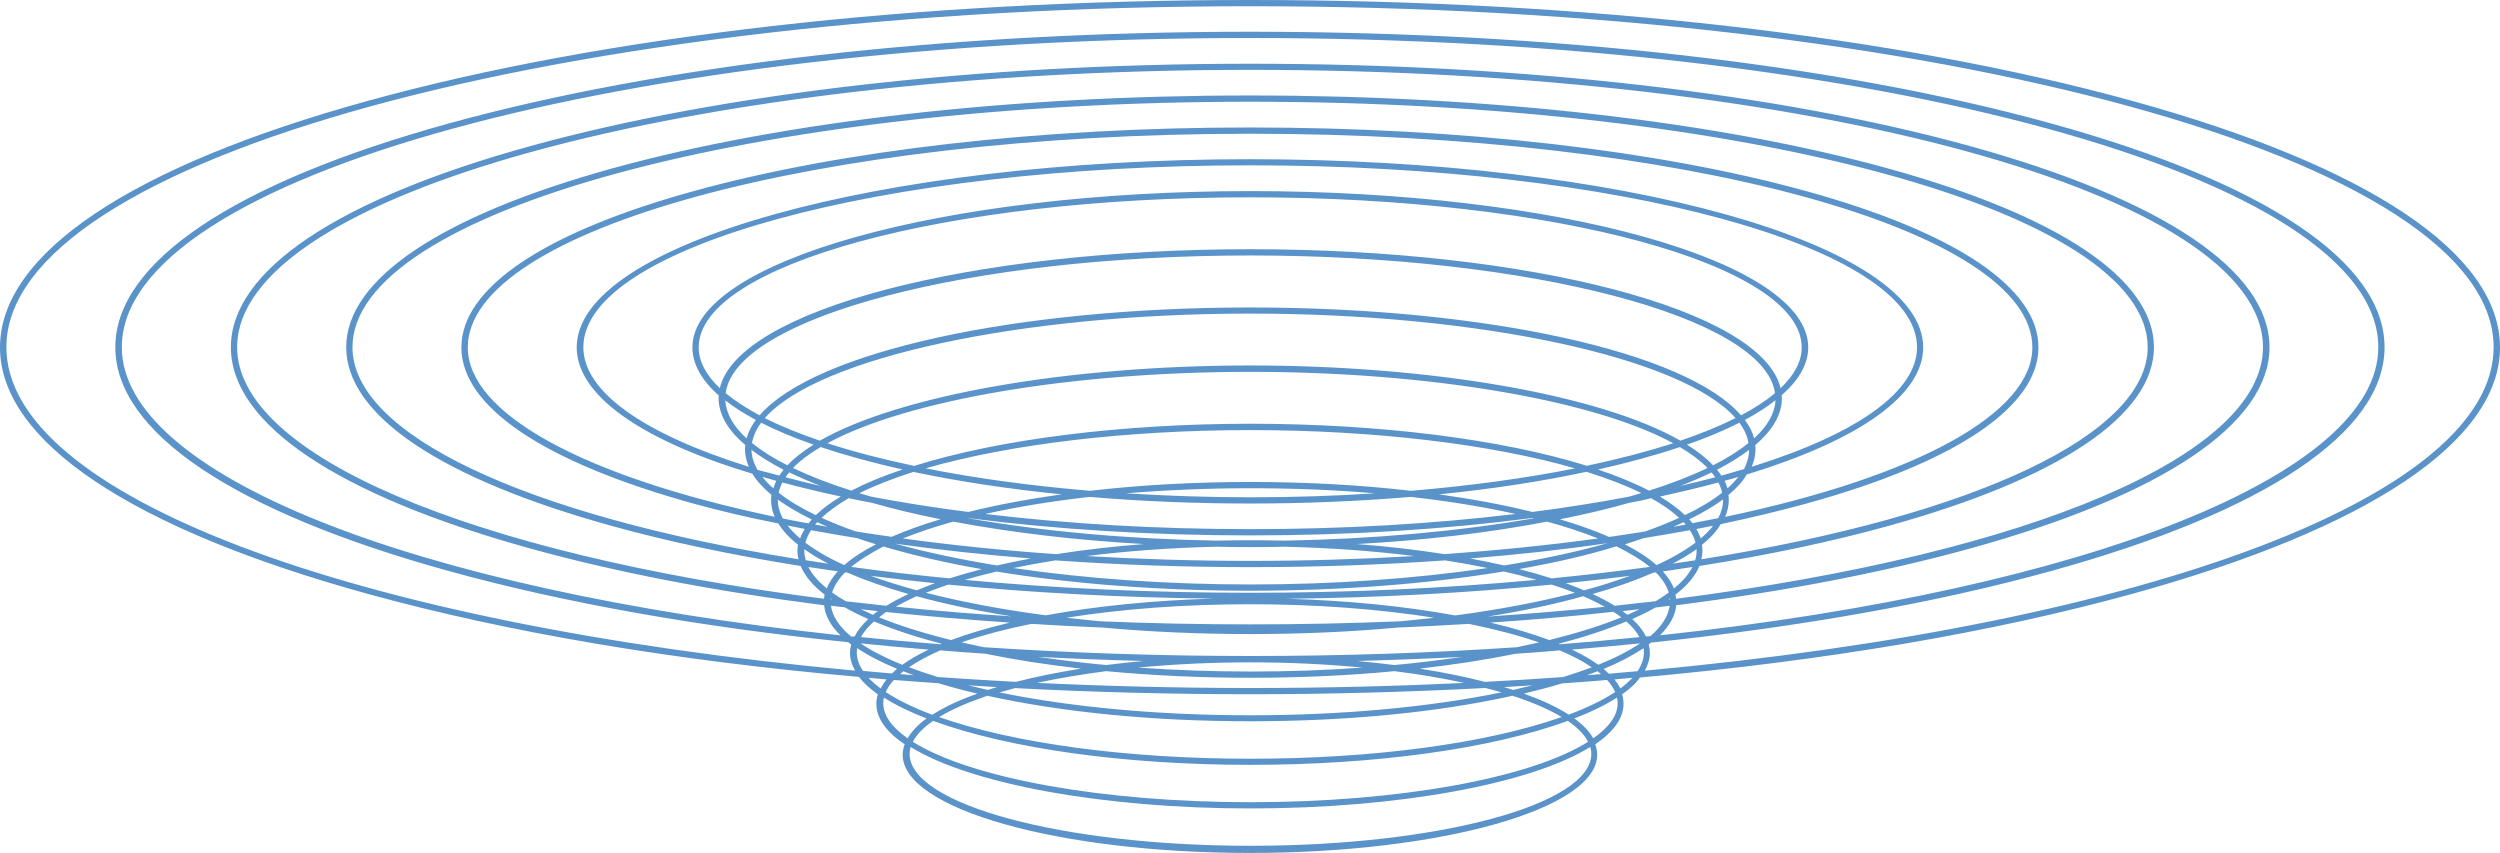<?xml version="1.0" encoding="UTF-8"?> <svg xmlns="http://www.w3.org/2000/svg" width="85" height="29" viewBox="0 0 85 29" fill="none"><path d="M42.502 -3.48938e-07C53.834 -3.48938e-07 64.492 1.218 72.506 3.433C80.565 5.656 85 8.634 85 11.811C85 14.988 80.56 17.965 72.506 20.189C67.743 21.502 62.106 22.464 55.755 23.036C55.639 23.218 55.426 23.418 55.151 23.608C55.187 23.717 55.2 23.825 55.2 23.929C55.2 24.41 54.876 24.869 54.238 25.307C54.282 25.429 54.304 25.546 54.304 25.663C54.304 27.5 49.009 29 42.498 29C35.987 29 30.691 27.505 30.691 25.663C30.691 25.55 30.713 25.429 30.758 25.307C30.119 24.874 29.796 24.41 29.796 23.929C29.796 23.825 29.813 23.717 29.844 23.608C29.574 23.413 29.356 23.214 29.206 23.015C22.89 22.46 17.253 21.502 12.494 20.189C4.435 17.965 -2.74177e-06 14.988 -2.74177e-06 11.811C-2.74177e-06 8.634 4.44 5.656 12.494 3.433C20.508 1.218 31.166 -3.48938e-07 42.498 -3.48938e-07H42.502ZM55.928 22.802C73.194 21.212 84.783 16.795 84.783 11.806C84.783 5.413 65.814 0.212 42.498 0.212C19.182 0.212 0.217 5.413 0.217 11.806C0.217 16.795 11.811 21.207 29.073 22.802C28.957 22.598 28.9 22.395 28.9 22.195C28.9 22.109 28.913 22.013 28.939 21.914C28.904 21.888 28.873 21.862 28.842 21.836C23.746 21.311 19.169 20.496 15.266 19.417C7.948 17.397 3.921 14.693 3.921 11.806C3.921 8.92 7.952 6.215 15.266 4.195C22.54 2.189 32.213 1.079 42.498 1.079C52.783 1.079 62.456 2.184 69.73 4.195C77.048 6.215 81.075 8.92 81.075 11.806C81.075 14.693 77.043 17.397 69.73 19.417C65.827 20.496 61.25 21.311 56.127 21.849C56.118 21.866 56.087 21.888 56.056 21.914C56.083 22.018 56.096 22.109 56.096 22.195C56.096 22.395 56.038 22.598 55.923 22.802H55.928ZM56.429 21.602C71.051 20.033 80.862 16.102 80.862 11.806C80.862 6.007 63.654 1.292 42.502 1.292C21.351 1.292 4.142 6.007 4.142 11.806C4.142 16.102 13.953 20.028 28.576 21.602C28.239 21.272 28.052 20.93 28.021 20.579C24.314 20.106 20.956 19.46 18.047 18.654C11.469 16.838 7.85 14.407 7.85 11.806C7.85 9.206 11.474 6.774 18.047 4.963C24.58 3.16 33.268 2.167 42.507 2.167C51.745 2.167 60.429 3.16 66.967 4.963C73.544 6.779 77.163 9.21 77.163 11.806C77.163 14.402 73.54 16.838 66.967 18.654C64.057 19.456 60.7 20.106 56.992 20.579C56.961 20.93 56.77 21.272 56.438 21.602H56.429ZM56.987 20.358C69.113 18.806 76.941 15.456 76.941 11.806C76.941 6.605 61.494 2.375 42.502 2.375C23.511 2.375 8.063 6.605 8.063 11.806C8.063 15.451 15.891 18.806 28.017 20.358C28.017 20.31 28.03 20.267 28.039 20.219C27.636 19.907 27.361 19.578 27.223 19.244C24.881 18.871 22.726 18.416 20.819 17.887C14.982 16.275 11.771 14.116 11.771 11.806C11.771 9.496 14.986 7.338 20.819 5.725C26.611 4.126 34.315 3.246 42.502 3.246C50.69 3.246 58.393 4.126 64.186 5.725C70.022 7.338 73.234 9.496 73.234 11.806C73.234 14.116 70.018 16.275 64.186 17.887C62.279 18.416 60.123 18.871 57.781 19.244C57.644 19.578 57.369 19.907 56.965 20.219C56.974 20.267 56.983 20.31 56.987 20.358ZM57.857 19.014C67.215 17.514 73.021 14.754 73.021 11.806C73.021 7.203 59.329 3.459 42.502 3.459C25.675 3.459 11.984 7.203 11.984 11.806C11.984 14.754 17.794 17.51 27.148 19.014C27.125 18.914 27.112 18.819 27.112 18.732C27.112 18.663 27.121 18.589 27.13 18.52C26.837 18.286 26.615 18.043 26.46 17.796C25.467 17.605 24.487 17.371 23.586 17.124C18.49 15.716 15.687 13.83 15.687 11.811C15.687 9.791 18.495 7.901 23.586 6.497C28.638 5.101 35.357 4.334 42.498 4.334C49.638 4.334 56.358 5.101 61.409 6.497C66.505 7.906 69.308 9.791 69.308 11.811C69.308 13.83 66.501 15.72 61.409 17.124C60.509 17.371 59.529 17.605 58.5 17.822C58.38 18.047 58.158 18.29 57.866 18.524C57.879 18.594 57.883 18.667 57.883 18.737C57.883 18.823 57.87 18.919 57.848 19.018L57.857 19.014ZM58.664 17.571C65.201 16.197 69.1 14.043 69.1 11.811C69.1 7.806 57.169 4.547 42.502 4.547C27.835 4.547 15.905 7.806 15.905 11.811C15.905 14.047 19.803 16.197 26.34 17.571C26.256 17.38 26.216 17.189 26.216 17.003C26.216 16.942 26.221 16.886 26.23 16.825C25.946 16.591 25.728 16.349 25.578 16.106C21.737 14.949 19.608 13.414 19.608 11.811C19.608 8.283 29.875 5.413 42.498 5.413C55.12 5.413 65.388 8.283 65.388 11.811C65.388 13.419 63.259 14.953 59.387 16.132C59.267 16.353 59.05 16.596 58.766 16.83C58.775 16.89 58.779 16.947 58.779 17.007C58.779 17.194 58.735 17.384 58.655 17.575L58.664 17.571ZM59.551 15.872C63.183 14.741 65.179 13.297 65.179 11.806C65.179 8.395 55.009 5.621 42.507 5.621C30.004 5.621 19.834 8.395 19.834 11.806C19.834 13.297 21.83 14.736 25.462 15.872C25.374 15.672 25.329 15.469 25.329 15.269C25.329 15.222 25.334 15.174 25.343 15.131C24.748 14.632 24.433 14.09 24.433 13.54C24.433 13.51 24.433 13.479 24.442 13.453C23.852 12.925 23.542 12.374 23.542 11.811C23.542 8.881 32.053 6.497 42.511 6.497C52.969 6.497 61.48 8.881 61.48 11.811C61.48 12.365 61.174 12.916 60.575 13.44C60.58 13.492 60.584 13.518 60.584 13.544C60.584 14.086 60.278 14.623 59.675 15.135C59.684 15.196 59.688 15.235 59.688 15.274C59.688 15.473 59.644 15.672 59.555 15.876L59.551 15.872ZM60.54 13.198C61.019 12.742 61.258 12.279 61.258 11.811C61.258 8.998 52.845 6.709 42.507 6.709C32.168 6.709 23.755 8.998 23.755 11.811C23.755 12.279 23.999 12.747 24.473 13.198C25.099 10.541 32.958 8.473 42.507 8.473C52.056 8.473 59.915 10.541 60.54 13.198ZM60.349 13.367C60.008 10.783 52.029 8.686 42.511 8.686C32.993 8.686 25.01 10.783 24.673 13.367C24.979 13.622 25.369 13.878 25.826 14.121C27.698 11.958 34.541 10.454 42.511 10.454C50.481 10.454 57.329 11.962 59.196 14.121C59.653 13.878 60.043 13.627 60.349 13.367ZM59.01 14.216C57.2 12.153 50.29 10.662 42.507 10.662C34.723 10.662 27.813 12.153 26.003 14.216C26.536 14.485 27.165 14.741 27.875 14.983C30.589 13.432 36.328 12.426 42.507 12.426C48.685 12.426 54.419 13.427 57.134 14.983C57.843 14.741 58.473 14.485 59.005 14.216H59.01ZM56.89 15.07C54.171 13.592 48.552 12.643 42.511 12.643C36.47 12.643 30.851 13.592 28.132 15.07C29.002 15.352 29.991 15.612 31.082 15.841C33.973 14.931 38.151 14.407 42.511 14.407C46.871 14.407 51.035 14.927 53.954 15.837C55.036 15.607 56.025 15.347 56.89 15.07ZM59.64 14.905C60.101 14.485 60.345 14.047 60.367 13.609C60.074 13.839 59.724 14.064 59.325 14.277C59.48 14.485 59.587 14.693 59.64 14.905ZM25.697 14.277C25.303 14.064 24.952 13.843 24.66 13.614C24.691 14.069 24.934 14.493 25.383 14.905C25.44 14.697 25.547 14.485 25.697 14.277ZM27.662 15.118C26.988 14.884 26.389 14.632 25.879 14.372C25.711 14.598 25.609 14.827 25.569 15.061C25.892 15.326 26.296 15.581 26.771 15.82C26.997 15.581 27.294 15.347 27.662 15.118ZM59.449 15.061C59.409 14.827 59.307 14.598 59.139 14.372C58.629 14.632 58.03 14.884 57.356 15.118C57.724 15.347 58.021 15.581 58.247 15.82C58.722 15.581 59.125 15.326 59.449 15.061ZM53.55 15.924C50.681 15.096 46.676 14.623 42.511 14.623C38.346 14.623 34.337 15.096 31.472 15.924C33.171 16.262 35.051 16.518 37.065 16.687C38.794 16.487 40.631 16.387 42.516 16.387C44.401 16.387 46.232 16.487 47.971 16.687C49.984 16.518 51.86 16.262 53.559 15.924H53.55ZM30.687 15.963C29.662 15.733 28.727 15.477 27.902 15.2C27.511 15.43 27.197 15.668 26.961 15.911C27.529 16.184 28.194 16.444 28.948 16.682C29.436 16.427 30.017 16.184 30.687 15.963ZM58.056 15.911C57.821 15.668 57.506 15.43 57.116 15.2C56.296 15.477 55.36 15.733 54.331 15.963C54.996 16.188 55.581 16.427 56.069 16.682C56.819 16.444 57.489 16.184 58.056 15.911ZM58.526 16.171C58.788 16.097 59.05 16.023 59.298 15.95C59.4 15.746 59.467 15.521 59.471 15.295C59.165 15.529 58.797 15.755 58.38 15.972C58.433 16.037 58.482 16.106 58.526 16.171ZM26.642 15.972C26.221 15.755 25.857 15.529 25.551 15.295C25.555 15.521 25.626 15.75 25.755 15.976C25.977 16.028 26.234 16.102 26.496 16.171C26.54 16.102 26.589 16.037 26.642 15.972ZM55.808 16.765C55.284 16.509 54.659 16.266 53.941 16.041C52.428 16.366 50.738 16.626 48.924 16.808C50.073 16.968 51.142 17.168 52.1 17.406C53.244 17.259 54.349 17.085 55.391 16.886C55.528 16.847 55.666 16.808 55.803 16.765H55.808ZM36.098 16.808C34.288 16.626 32.594 16.37 31.055 16.045C30.363 16.266 29.738 16.509 29.219 16.769C29.356 16.812 29.494 16.851 29.636 16.89C30.674 17.085 31.778 17.263 32.922 17.406C33.885 17.168 34.949 16.968 36.098 16.808ZM58.318 16.227C58.282 16.171 58.238 16.119 58.194 16.062C57.866 16.223 57.511 16.375 57.125 16.522C57.537 16.427 57.937 16.327 58.318 16.227ZM27.902 16.522C27.516 16.375 27.161 16.218 26.833 16.062C26.788 16.119 26.744 16.171 26.709 16.227C27.09 16.327 27.489 16.427 27.897 16.522H27.902ZM58.735 16.604C58.877 16.479 59.001 16.344 59.108 16.214C58.952 16.258 58.797 16.305 58.637 16.349C58.677 16.431 58.708 16.513 58.735 16.604ZM25.924 16.214C26.026 16.349 26.15 16.479 26.296 16.604C26.323 16.513 26.354 16.431 26.394 16.349C26.234 16.305 26.079 16.258 25.924 16.214ZM28.589 16.882C27.902 16.734 27.232 16.574 26.602 16.405C26.54 16.522 26.5 16.639 26.474 16.752C26.806 17.016 27.232 17.272 27.738 17.514C27.964 17.298 28.248 17.081 28.589 16.882ZM58.553 16.752C58.526 16.639 58.487 16.522 58.425 16.405C57.79 16.574 57.125 16.734 56.438 16.882C56.775 17.085 57.063 17.298 57.289 17.514C57.795 17.272 58.221 17.016 58.553 16.752ZM46.751 16.773C45.381 16.656 43.961 16.6 42.516 16.6C41.07 16.6 39.646 16.661 38.28 16.773C39.673 16.86 41.092 16.908 42.516 16.908C43.939 16.908 45.363 16.864 46.751 16.773ZM51.528 17.475C50.446 17.233 49.248 17.038 47.966 16.895C46.206 17.042 44.365 17.12 42.511 17.12C40.657 17.12 38.817 17.046 37.047 16.895C35.774 17.038 34.581 17.233 33.499 17.475C36.359 17.818 39.389 17.991 42.516 17.991C45.642 17.991 48.672 17.818 51.532 17.475H51.528ZM57.094 17.61C56.846 17.38 56.526 17.15 56.136 16.938C55.914 16.999 55.653 17.051 55.386 17.098C54.672 17.302 53.883 17.488 53.04 17.657C53.661 17.84 54.224 18.043 54.712 18.256C55.129 18.195 55.537 18.134 55.941 18.069C56.353 17.922 56.743 17.766 57.094 17.605V17.61ZM31.991 17.657C31.153 17.488 30.359 17.302 29.64 17.094C29.379 17.046 29.112 16.994 28.855 16.938C28.5 17.146 28.181 17.376 27.933 17.605C28.283 17.766 28.673 17.922 29.095 18.069C29.489 18.13 29.898 18.195 30.314 18.251C30.807 18.039 31.366 17.835 31.986 17.653L31.991 17.657ZM58.416 17.623C58.526 17.419 58.584 17.207 58.584 16.999C58.584 16.994 58.584 16.99 58.584 16.981C58.269 17.211 57.888 17.441 57.435 17.657C57.475 17.701 57.511 17.744 57.542 17.788C57.835 17.731 58.127 17.675 58.416 17.618V17.623ZM27.596 17.662C27.148 17.441 26.762 17.215 26.447 16.986C26.447 16.99 26.447 16.994 26.447 17.003C26.447 17.211 26.505 17.419 26.615 17.627C26.899 17.688 27.192 17.744 27.489 17.796C27.525 17.753 27.56 17.709 27.596 17.666V17.662ZM52.109 17.61C49.097 18.004 45.864 18.204 42.516 18.204C39.167 18.204 35.934 18.004 32.904 17.614H32.882C35.424 18.065 38.346 18.329 41.358 18.381C41.739 18.373 42.125 18.368 42.52 18.368C42.915 18.368 43.3 18.373 43.682 18.381C46.689 18.329 49.607 18.065 52.144 17.623L52.109 17.614V17.61ZM54.335 18.308C53.821 18.104 53.24 17.909 52.601 17.735C50.641 18.113 48.463 18.368 46.135 18.498C47.168 18.576 48.166 18.693 49.115 18.841C50.898 18.715 52.654 18.537 54.335 18.308ZM38.896 18.498C36.572 18.368 34.39 18.108 32.408 17.735C31.791 17.909 31.21 18.099 30.696 18.308C32.377 18.537 34.133 18.719 35.916 18.841C36.865 18.693 37.863 18.576 38.896 18.498ZM57.245 17.753C57.129 17.805 57.01 17.857 56.89 17.913C57.032 17.887 57.174 17.861 57.316 17.835C57.294 17.809 57.271 17.779 57.245 17.753ZM28.141 17.913C28.017 17.861 27.897 17.809 27.786 17.753C27.76 17.779 27.738 17.809 27.715 17.835C27.857 17.861 27.999 17.887 28.141 17.913ZM57.826 18.308C57.994 18.165 58.132 18.021 58.247 17.874C58.056 17.913 57.866 17.948 57.675 17.987C57.742 18.095 57.79 18.204 57.83 18.312L57.826 18.308ZM26.784 17.874C26.895 18.021 27.037 18.165 27.205 18.308C27.241 18.199 27.294 18.091 27.361 17.983C27.17 17.948 26.975 17.909 26.788 17.87L26.784 17.874ZM29.787 18.507C29.56 18.438 29.348 18.368 29.135 18.295C28.611 18.212 28.088 18.121 27.578 18.026C27.485 18.169 27.418 18.312 27.383 18.451C27.733 18.715 28.177 18.975 28.704 19.213C28.979 18.971 29.343 18.732 29.782 18.507H29.787ZM57.648 18.451C57.613 18.308 57.546 18.165 57.453 18.026C56.943 18.121 56.42 18.212 55.888 18.295C55.684 18.364 55.471 18.438 55.245 18.507C55.688 18.732 56.047 18.971 56.322 19.213C56.85 18.975 57.294 18.715 57.644 18.451H57.648ZM51.138 19.226C52.424 19.018 53.608 18.763 54.655 18.468C53.182 18.685 51.608 18.858 49.984 18.988C50.383 19.062 50.769 19.14 51.138 19.226ZM35.047 18.988C33.455 18.862 31.907 18.693 30.434 18.485C31.468 18.771 32.63 19.018 33.894 19.226C34.257 19.144 34.648 19.062 35.047 18.988ZM56.092 19.274C55.803 19.036 55.422 18.802 54.956 18.576C53.989 18.875 52.863 19.135 51.648 19.348C52.038 19.448 52.406 19.552 52.752 19.664C53.874 19.556 55.001 19.422 56.096 19.274H56.092ZM33.388 19.352C32.168 19.14 31.042 18.88 30.039 18.581C29.609 18.802 29.232 19.036 28.939 19.274C30.035 19.426 31.157 19.556 32.284 19.664C32.63 19.556 32.998 19.448 33.388 19.348V19.352ZM42.516 18.602C42.125 18.602 41.735 18.598 41.349 18.589C39.819 18.624 38.338 18.732 36.945 18.906C38.785 19.014 40.657 19.07 42.516 19.07C44.374 19.07 46.245 19.014 48.086 18.906C46.694 18.732 45.212 18.624 43.678 18.589C43.296 18.598 42.906 18.602 42.516 18.602ZM57.635 19.049C57.67 18.936 57.684 18.832 57.684 18.732C57.684 18.711 57.684 18.693 57.684 18.672C57.449 18.841 57.174 19.005 56.868 19.166C57.125 19.127 57.382 19.088 57.639 19.049H57.635ZM28.163 19.166C27.853 19.005 27.578 18.841 27.347 18.672C27.347 18.693 27.347 18.711 27.347 18.732C27.347 18.832 27.365 18.936 27.396 19.049C27.649 19.088 27.906 19.127 28.168 19.166H28.163ZM50.579 19.313C50.122 19.218 49.634 19.131 49.133 19.053C46.986 19.205 44.755 19.283 42.516 19.283C40.276 19.283 38.045 19.205 35.885 19.053C35.393 19.131 34.909 19.218 34.452 19.313C36.923 19.677 39.704 19.872 42.516 19.872C45.327 19.872 48.108 19.677 50.579 19.313ZM56.916 20.007C57.209 19.768 57.418 19.526 57.542 19.278C57.209 19.33 56.877 19.378 56.539 19.43C56.712 19.621 56.841 19.816 56.916 20.011V20.007ZM28.487 19.426C28.15 19.378 27.817 19.326 27.485 19.278C27.609 19.526 27.822 19.768 28.11 20.007C28.186 19.811 28.314 19.616 28.487 19.426ZM52.228 19.712C51.883 19.612 51.514 19.517 51.129 19.43C48.534 19.859 45.549 20.085 42.516 20.085C39.482 20.085 36.497 19.859 33.88 19.434C33.512 19.521 33.148 19.616 32.803 19.716C35.938 20.007 39.207 20.154 42.516 20.154C45.824 20.154 49.093 20.007 52.228 19.716V19.712ZM30.887 20.197C30.119 19.976 29.419 19.733 28.811 19.469L28.735 19.46C28.509 19.686 28.363 19.916 28.292 20.145C28.429 20.245 28.585 20.345 28.758 20.444C29.197 20.492 29.662 20.544 30.137 20.596C30.359 20.457 30.611 20.327 30.887 20.197ZM56.739 20.145C56.668 19.916 56.517 19.681 56.296 19.46L56.207 19.474C55.613 19.733 54.916 19.981 54.149 20.197C54.424 20.327 54.677 20.457 54.898 20.596C55.369 20.544 55.834 20.492 56.296 20.44C56.451 20.345 56.606 20.245 56.739 20.145ZM53.856 20.072C54.419 19.92 54.947 19.751 55.422 19.578C54.703 19.669 53.972 19.755 53.24 19.829C53.453 19.907 53.661 19.985 53.856 20.072ZM31.787 19.829C31.055 19.755 30.328 19.669 29.605 19.578C30.079 19.751 30.607 19.916 31.17 20.072C31.366 19.989 31.574 19.907 31.787 19.829ZM53.541 20.154C53.297 20.059 53.036 19.963 52.756 19.877C49.878 20.163 46.849 20.323 43.753 20.358C45.793 20.414 47.749 20.609 49.474 20.925C50.951 20.73 52.322 20.47 53.537 20.158L53.541 20.154ZM41.269 20.353C38.173 20.319 35.144 20.158 32.244 19.877C31.982 19.963 31.725 20.059 31.481 20.154C32.7 20.466 34.071 20.726 35.561 20.921C37.273 20.605 39.229 20.41 41.265 20.353H41.269ZM54.566 20.631C54.344 20.509 54.1 20.388 53.83 20.271C52.867 20.544 51.772 20.774 50.574 20.964C51.931 20.873 53.271 20.761 54.566 20.631ZM34.448 20.964C33.251 20.774 32.146 20.54 31.157 20.271C30.918 20.384 30.674 20.505 30.456 20.626C31.751 20.761 33.091 20.873 34.448 20.96V20.964ZM56.779 20.349C56.779 20.349 56.748 20.371 56.735 20.379H56.783C56.783 20.379 56.783 20.358 56.783 20.349H56.779ZM28.243 20.349C28.243 20.349 28.243 20.366 28.243 20.375H28.292C28.292 20.375 28.261 20.362 28.248 20.349H28.243ZM48.76 21.003C46.862 20.704 44.711 20.544 42.511 20.544C40.311 20.544 38.16 20.7 36.262 21.003C36.643 21.047 37.034 21.09 37.433 21.125C39.114 21.194 40.826 21.229 42.511 21.229C44.197 21.229 45.904 21.194 47.589 21.125C47.984 21.09 48.374 21.047 48.756 21.003H48.76ZM29.52 21.047C29.223 20.917 28.953 20.782 28.718 20.648L28.252 20.596C28.301 20.951 28.531 21.302 28.939 21.641H29.055C29.157 21.441 29.312 21.242 29.525 21.047H29.52ZM55.972 21.641L56.114 21.628C56.495 21.302 56.721 20.951 56.77 20.596L56.282 20.657C56.065 20.782 55.794 20.917 55.497 21.047C55.71 21.242 55.865 21.441 55.967 21.645L55.972 21.641ZM55.333 20.904C55.475 20.843 55.613 20.778 55.746 20.713C55.555 20.735 55.36 20.756 55.169 20.778C55.227 20.821 55.28 20.86 55.333 20.904ZM29.268 20.713C29.401 20.778 29.538 20.839 29.68 20.904C29.733 20.86 29.787 20.821 29.844 20.778C29.649 20.756 29.458 20.735 29.268 20.713ZM55.125 20.99C55.04 20.925 54.952 20.86 54.854 20.8C53.519 20.951 52.104 21.073 50.676 21.168C51.426 21.346 52.096 21.545 52.676 21.762C53.603 21.532 54.424 21.276 55.125 20.99ZM34.337 21.168C32.909 21.073 31.494 20.951 30.124 20.808C30.053 20.865 29.973 20.925 29.889 20.99C30.585 21.272 31.41 21.532 32.337 21.762C32.918 21.545 33.587 21.346 34.337 21.168ZM32.017 21.888C31.153 21.662 30.381 21.407 29.716 21.129C29.52 21.302 29.37 21.48 29.272 21.662C30.164 21.753 31.073 21.836 31.978 21.905L32.017 21.888ZM55.741 21.662C55.644 21.48 55.493 21.302 55.298 21.129C54.632 21.407 53.861 21.662 52.996 21.888L53.036 21.905C53.936 21.836 54.845 21.753 55.741 21.662ZM52.331 21.844C51.643 21.606 50.84 21.393 49.944 21.212C49.155 21.259 48.348 21.302 47.527 21.337C45.904 21.485 44.214 21.558 42.511 21.558C40.808 21.558 39.114 21.485 37.49 21.337C36.674 21.302 35.867 21.264 35.064 21.212C34.182 21.389 33.383 21.602 32.692 21.84C32.94 21.896 33.193 21.953 33.45 22.005C36.404 22.2 39.455 22.304 42.511 22.304C45.567 22.304 48.623 22.204 51.581 22.005C51.834 21.953 52.087 21.896 52.335 21.84L52.331 21.844ZM54.34 22.603C54.907 22.377 55.382 22.13 55.763 21.875C55.014 21.948 54.238 22.022 53.448 22.087C53.794 22.252 54.096 22.425 54.344 22.603H54.34ZM31.574 22.087C30.793 22.022 30.017 21.953 29.259 21.875C29.618 22.122 30.102 22.369 30.678 22.603C30.926 22.425 31.224 22.252 31.574 22.087ZM55.679 22.815C55.821 22.603 55.892 22.39 55.892 22.187C55.892 22.139 55.892 22.091 55.879 22.039C55.511 22.286 55.054 22.525 54.522 22.746C54.584 22.798 54.646 22.85 54.699 22.906C55.027 22.88 55.355 22.85 55.679 22.82V22.815ZM30.501 22.741C29.968 22.52 29.512 22.286 29.143 22.035C29.135 22.087 29.13 22.139 29.13 22.182C29.13 22.39 29.201 22.603 29.343 22.811C29.667 22.841 29.995 22.867 30.323 22.898C30.377 22.846 30.439 22.789 30.501 22.737V22.741ZM54.122 22.689C53.83 22.49 53.462 22.295 53.031 22.113C52.548 22.156 52.033 22.195 51.519 22.23C50.512 22.434 49.421 22.603 48.268 22.733C49.071 22.858 49.816 23.01 50.486 23.183C51.386 23.136 52.273 23.084 53.151 23.019C53.479 22.919 53.807 22.806 54.118 22.689H54.122ZM36.754 22.733C35.605 22.603 34.51 22.434 33.499 22.226C32.989 22.191 32.479 22.156 31.969 22.113C31.561 22.291 31.197 22.486 30.904 22.685C31.215 22.802 31.543 22.915 31.884 23.019C32.749 23.079 33.641 23.136 34.541 23.183C35.215 23.01 35.96 22.858 36.759 22.733H36.754ZM47.407 22.611C48.201 22.538 48.978 22.442 49.718 22.334C48.538 22.395 47.341 22.442 46.139 22.473C46.569 22.512 46.991 22.559 47.403 22.611H47.407ZM38.879 22.473C37.677 22.442 36.479 22.395 35.3 22.334C36.04 22.442 36.816 22.538 37.61 22.611C38.023 22.559 38.444 22.512 38.874 22.473H38.879ZM46.33 22.698C45.101 22.581 43.819 22.52 42.511 22.52C41.203 22.52 39.921 22.581 38.692 22.698C39.939 22.785 41.221 22.832 42.511 22.832C43.802 22.832 45.084 22.789 46.33 22.698ZM49.772 23.218C49.044 23.058 48.255 22.924 47.412 22.82C45.837 22.971 44.183 23.045 42.516 23.045C40.848 23.045 39.194 22.967 37.606 22.82C36.776 22.928 35.983 23.062 35.26 23.218C37.646 23.331 40.09 23.392 42.52 23.392C44.95 23.392 47.39 23.335 49.78 23.218H49.772ZM54.313 22.824C54.198 22.867 54.078 22.915 53.958 22.958C54.118 22.945 54.273 22.932 54.433 22.919C54.397 22.889 54.357 22.854 54.318 22.824H54.313ZM31.073 22.958C30.953 22.915 30.833 22.872 30.718 22.824C30.678 22.854 30.638 22.889 30.603 22.919C30.758 22.932 30.918 22.945 31.077 22.958H31.073ZM55.089 23.409C55.249 23.292 55.386 23.171 55.502 23.045C55.502 23.045 55.049 23.088 54.894 23.101C54.974 23.201 55.04 23.305 55.094 23.409H55.089ZM29.529 23.045C29.645 23.166 29.782 23.288 29.942 23.409C29.995 23.305 30.062 23.201 30.141 23.101C29.986 23.088 29.534 23.045 29.534 23.045H29.529ZM54.916 23.53C54.854 23.392 54.766 23.253 54.641 23.119C54.136 23.162 53.626 23.201 53.111 23.235C52.712 23.357 52.269 23.474 51.812 23.582C52.428 23.803 52.938 24.042 53.337 24.297C53.976 24.059 54.508 23.799 54.921 23.526L54.916 23.53ZM33.224 23.582C32.763 23.474 32.324 23.357 31.911 23.231C31.41 23.197 30.9 23.157 30.39 23.119C30.266 23.253 30.177 23.392 30.115 23.53C30.527 23.803 31.059 24.063 31.698 24.302C32.097 24.046 32.607 23.803 33.224 23.587V23.582ZM51.444 23.457C51.674 23.405 51.9 23.353 52.113 23.301C51.789 23.322 51.466 23.34 51.138 23.361C51.239 23.392 51.342 23.426 51.444 23.457ZM32.918 23.301C33.131 23.353 33.357 23.405 33.587 23.457C33.69 23.426 33.787 23.392 33.894 23.361C33.565 23.344 33.242 23.322 32.918 23.301ZM51.044 23.539C50.871 23.487 50.69 23.439 50.503 23.392C47.878 23.53 45.185 23.604 42.516 23.604C39.846 23.604 37.153 23.535 34.51 23.396C34.337 23.444 34.16 23.491 33.982 23.543C36.466 24.05 39.411 24.319 42.511 24.319C45.611 24.319 48.556 24.05 51.04 23.543L51.044 23.539ZM53.098 24.38C52.668 24.12 52.104 23.877 51.426 23.656C48.876 24.224 45.784 24.523 42.511 24.523C39.238 24.523 36.147 24.224 33.57 23.656C32.918 23.877 32.359 24.12 31.929 24.38C34.492 25.281 38.342 25.797 42.511 25.797C46.68 25.797 50.53 25.281 53.093 24.38H53.098ZM54.171 25.104C54.721 24.718 55.001 24.315 55.001 23.907C55.001 23.847 54.992 23.786 54.978 23.717C54.588 23.968 54.105 24.206 53.528 24.427C53.825 24.644 54.042 24.869 54.171 25.104ZM31.503 24.427C30.931 24.206 30.443 23.968 30.053 23.717C30.035 23.786 30.03 23.847 30.03 23.907C30.03 24.315 30.31 24.718 30.86 25.104C30.988 24.874 31.206 24.644 31.503 24.427ZM53.994 25.221C53.87 24.978 53.639 24.739 53.306 24.51C50.707 25.459 46.778 26.005 42.516 26.005C38.253 26.005 34.324 25.459 31.725 24.51C31.392 24.739 31.162 24.978 31.037 25.221C33.024 26.469 37.517 27.275 42.516 27.275C47.514 27.275 52.011 26.469 53.994 25.221ZM42.516 27.487C37.539 27.487 33.02 26.668 30.962 25.398C30.94 25.476 30.926 25.554 30.926 25.632C30.926 27.353 36.124 28.757 42.516 28.757C48.907 28.757 54.105 27.357 54.105 25.632C54.105 25.554 54.091 25.476 54.069 25.398C52.011 26.668 47.492 27.487 42.516 27.487Z" fill="#5993C9"></path></svg> 